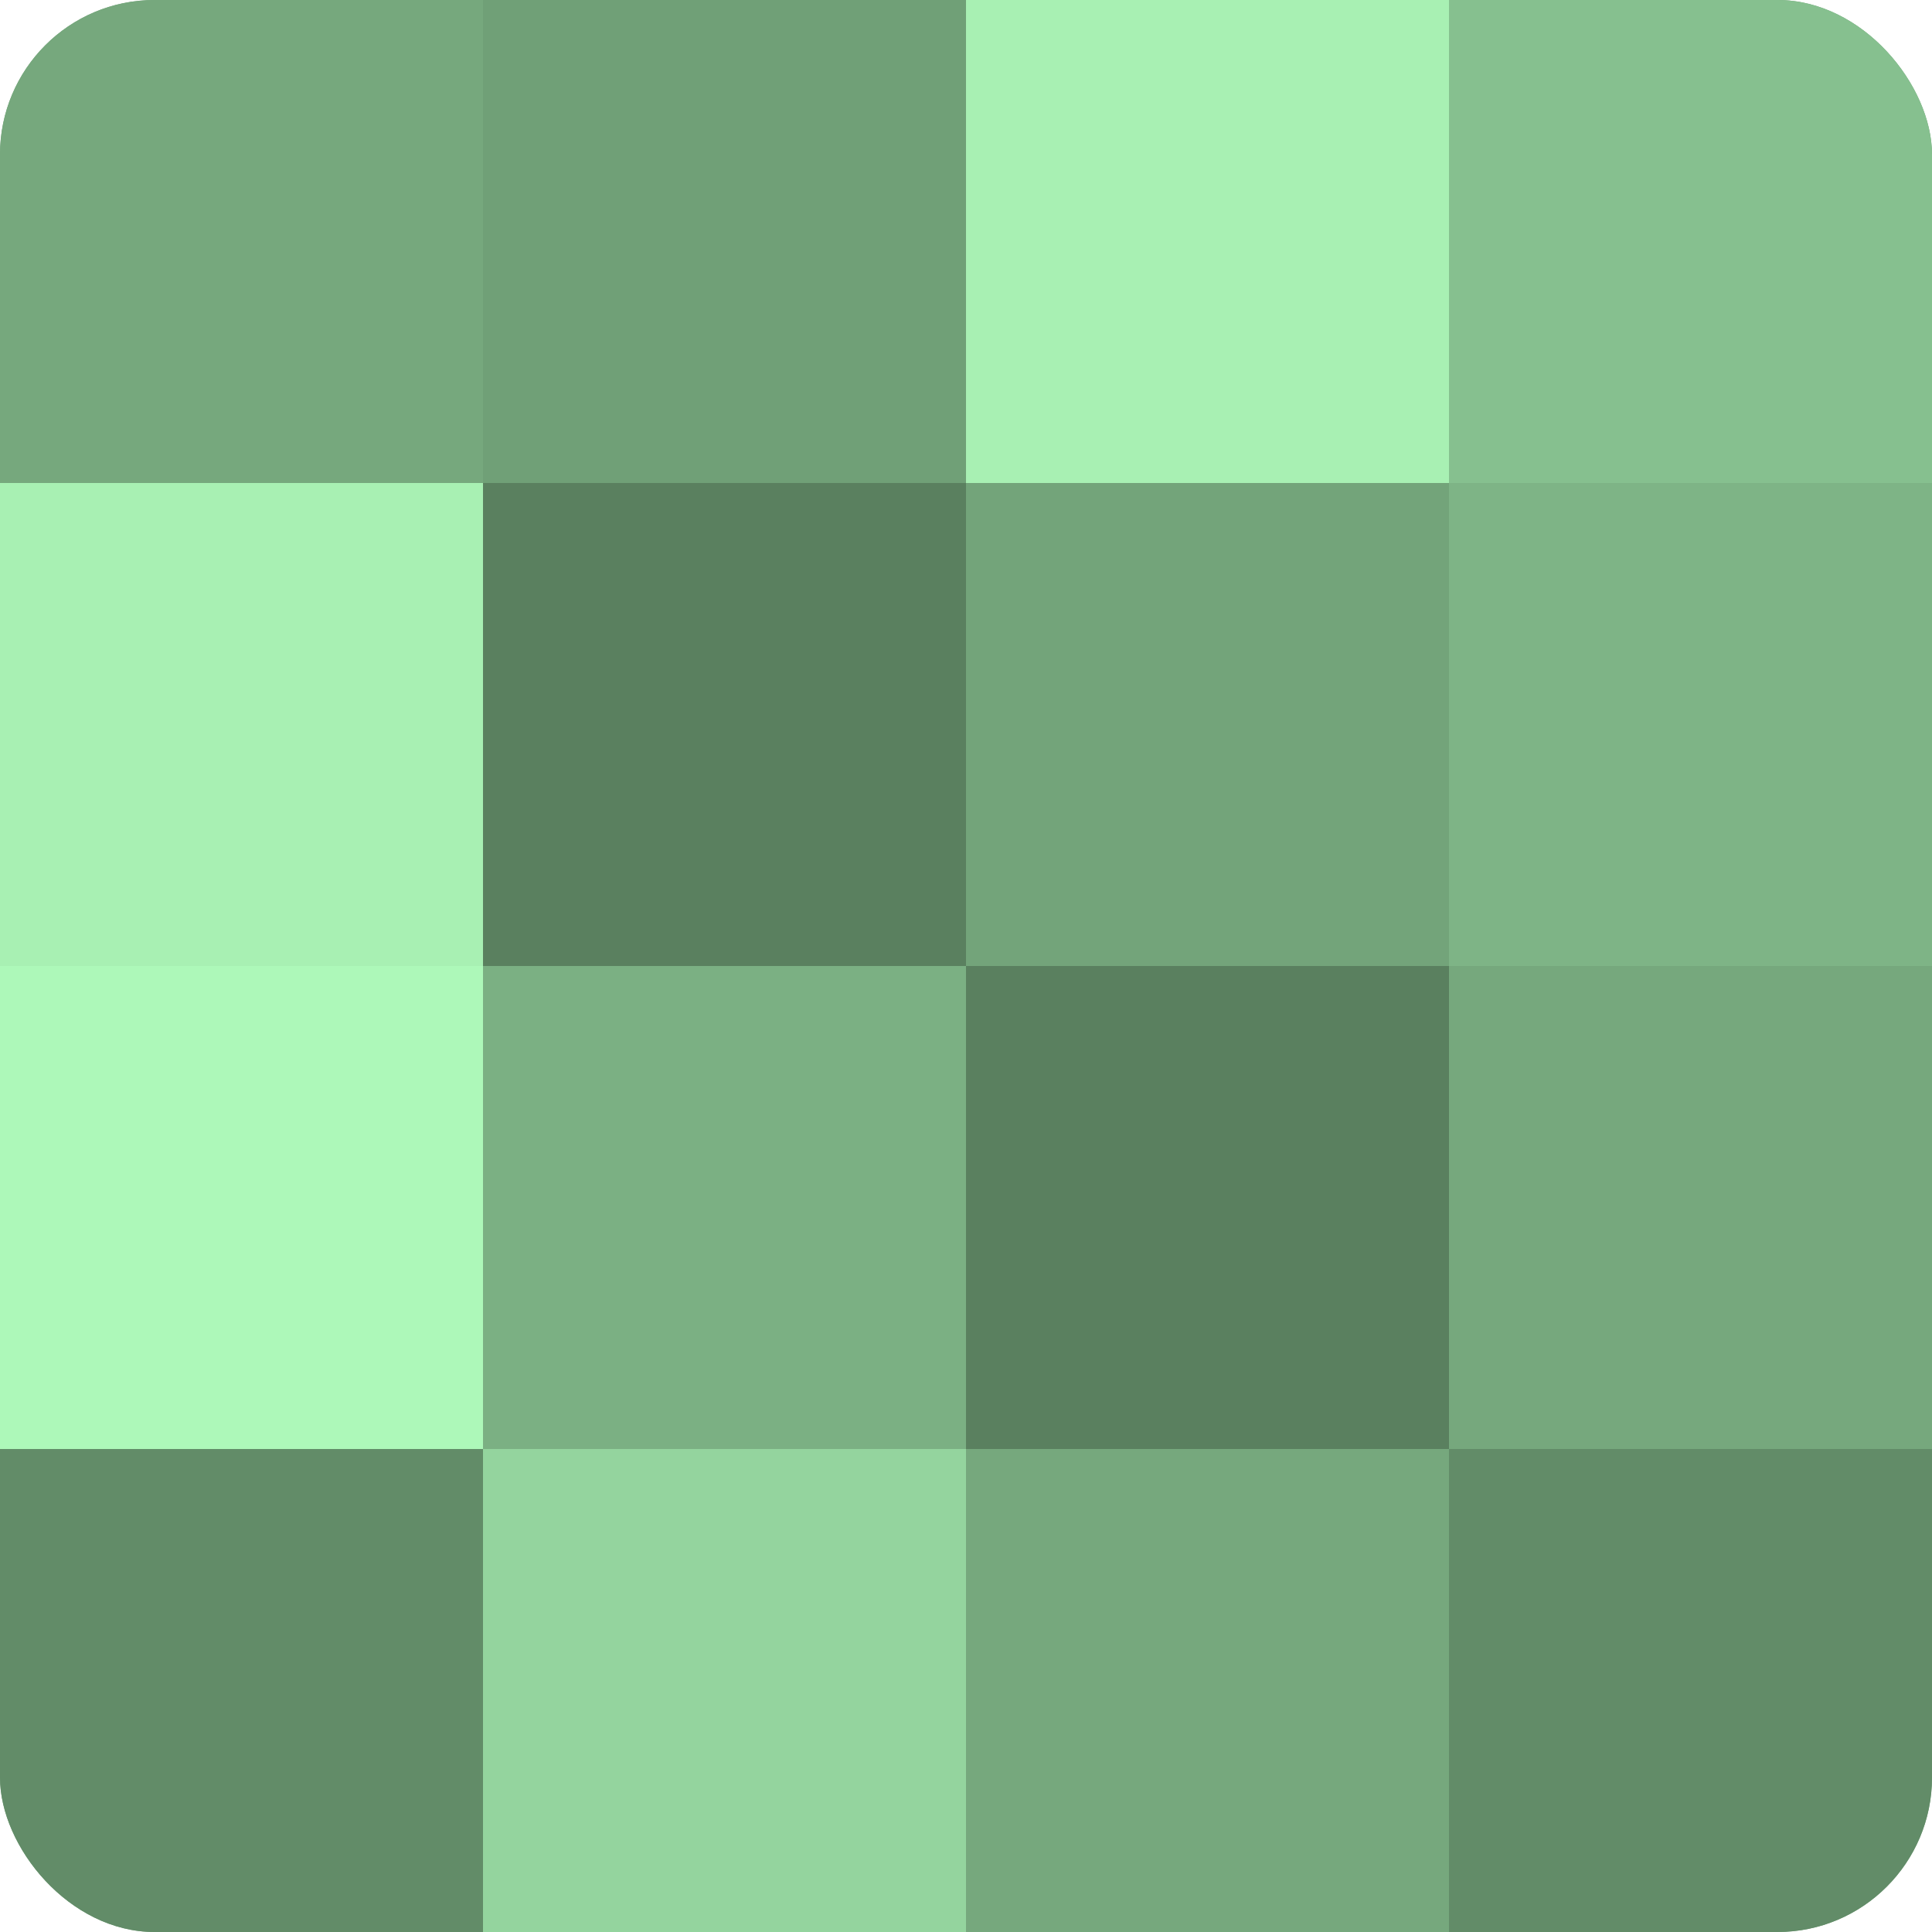 <?xml version="1.0" encoding="UTF-8"?>
<svg xmlns="http://www.w3.org/2000/svg" width="60" height="60" viewBox="0 0 100 100" preserveAspectRatio="xMidYMid meet"><defs><clipPath id="c" width="100" height="100"><rect width="100" height="100" rx="8" ry="8"/></clipPath></defs><g clip-path="url(#c)"><rect width="100" height="100" fill="#70a077"/><rect width="25" height="25" fill="#76a87d"/><rect y="25" width="25" height="25" fill="#a8f0b3"/><rect y="50" width="25" height="25" fill="#adf8b9"/><rect y="75" width="25" height="25" fill="#628c68"/><rect x="25" width="25" height="25" fill="#70a077"/><rect x="25" y="25" width="25" height="25" fill="#5a805f"/><rect x="25" y="50" width="25" height="25" fill="#7bb083"/><rect x="25" y="75" width="25" height="25" fill="#94d49e"/><rect x="50" width="25" height="25" fill="#a8f0b3"/><rect x="50" y="25" width="25" height="25" fill="#73a47a"/><rect x="50" y="50" width="25" height="25" fill="#5a805f"/><rect x="50" y="75" width="25" height="25" fill="#76a87d"/><rect x="75" width="25" height="25" fill="#86c08f"/><rect x="75" y="25" width="25" height="25" fill="#7eb486"/><rect x="75" y="50" width="25" height="25" fill="#76a87d"/><rect x="75" y="75" width="25" height="25" fill="#628c68"/></g></svg>
